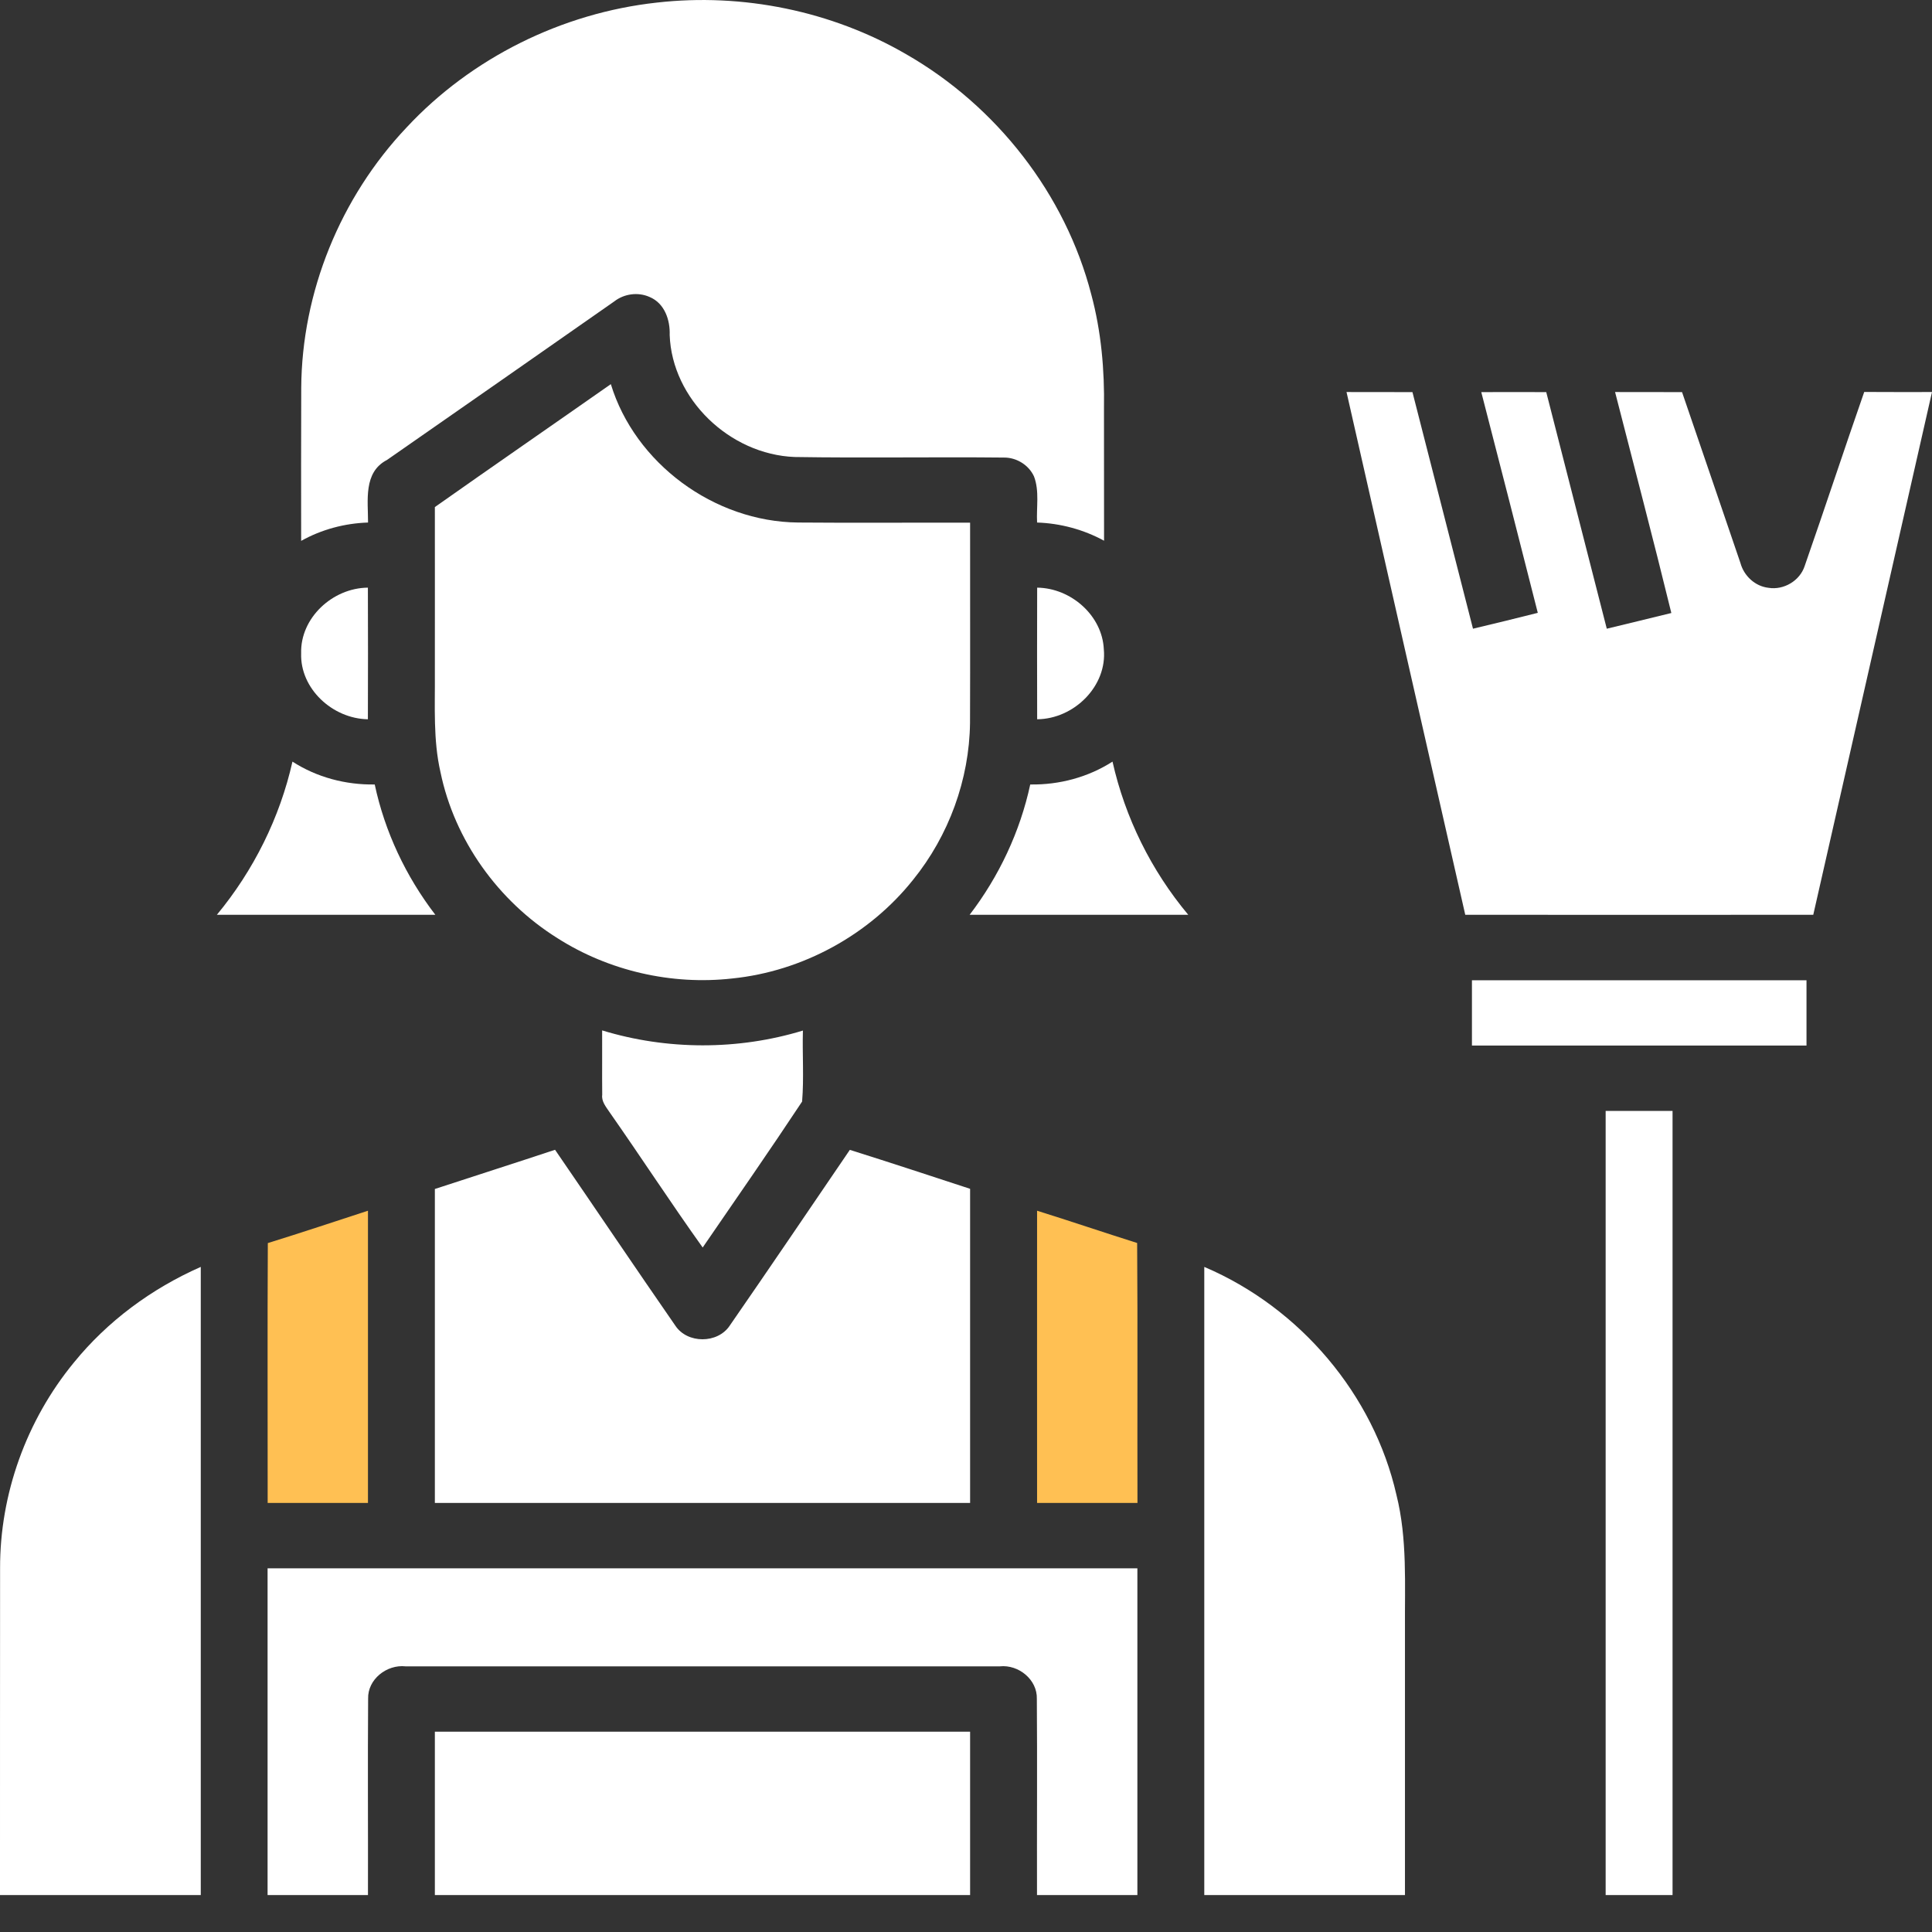 <svg width="24" height="24" viewBox="0 0 24 24" fill="none" xmlns="http://www.w3.org/2000/svg">
<rect x="0" y="0" width="24" height="24" fill="#333333" stroke="none"/>
<path d="M8.161 0.032C9.227 -0.089 10.331 0.137 11.254 0.672C12.384 1.319 13.235 2.416 13.556 3.657C13.68 4.118 13.722 4.596 13.714 5.072C13.714 5.62 13.714 6.169 13.715 6.717C13.46 6.578 13.174 6.501 12.883 6.491C12.873 6.301 12.914 6.102 12.845 5.919C12.781 5.778 12.629 5.682 12.47 5.684C11.604 5.675 10.737 5.691 9.871 5.677C9.061 5.645 8.348 4.955 8.319 4.162C8.326 3.977 8.257 3.767 8.069 3.689C7.926 3.625 7.753 3.649 7.631 3.744C6.69 4.401 5.75 5.059 4.807 5.714C4.511 5.867 4.573 6.22 4.572 6.491C4.28 6.501 3.995 6.577 3.741 6.719C3.741 6.085 3.739 5.453 3.742 4.819C3.749 3.631 4.226 2.454 5.052 1.582C5.853 0.722 6.978 0.161 8.161 0.032Z" fill="white"/>
<path d="M5.402 6.299C6.128 5.787 6.86 5.282 7.588 4.772C7.887 5.752 8.867 6.482 9.916 6.491C10.628 6.497 11.339 6.491 12.051 6.493C12.05 7.322 12.053 8.152 12.05 8.981C12.041 9.683 11.788 10.379 11.342 10.93C10.8 11.61 9.973 12.066 9.096 12.155C8.341 12.24 7.562 12.06 6.926 11.655C6.187 11.193 5.646 10.435 5.472 9.593C5.38 9.192 5.405 8.779 5.402 8.371C5.402 7.681 5.403 6.99 5.402 6.299Z" fill="white"/>
<path d="M16.727 4.87C16.999 4.87 17.273 4.87 17.546 4.871C17.796 5.85 18.047 6.83 18.298 7.81C18.566 7.746 18.835 7.681 19.103 7.613C18.871 6.698 18.637 5.784 18.401 4.871C18.67 4.87 18.939 4.87 19.208 4.871C19.458 5.85 19.709 6.83 19.96 7.81C20.228 7.747 20.495 7.679 20.762 7.615C20.538 6.698 20.297 5.785 20.063 4.87C20.34 4.871 20.618 4.87 20.895 4.871C21.138 5.578 21.379 6.288 21.621 6.996C21.664 7.153 21.801 7.283 21.969 7.302C22.16 7.333 22.359 7.213 22.418 7.032C22.669 6.313 22.907 5.589 23.158 4.869C23.439 4.871 23.719 4.87 24 4.87C23.509 7.035 23.016 9.199 22.525 11.364C21.084 11.365 19.643 11.364 18.202 11.364C17.71 9.199 17.217 7.035 16.727 4.87Z" fill="white"/>
<path d="M3.741 8.115C3.729 7.678 4.129 7.304 4.57 7.3C4.572 7.845 4.572 8.39 4.57 8.935C4.129 8.928 3.726 8.553 3.741 8.115Z" fill="white"/>
<path d="M12.884 7.3C13.306 7.305 13.693 7.648 13.712 8.065C13.756 8.52 13.345 8.931 12.884 8.935C12.882 8.39 12.883 7.845 12.884 7.3Z" fill="white"/>
<path d="M3.633 9.461C3.935 9.656 4.294 9.751 4.655 9.745C4.78 10.331 5.041 10.886 5.408 11.364C4.504 11.364 3.599 11.364 2.694 11.364C3.152 10.811 3.477 10.155 3.633 9.461Z" fill="white"/>
<path d="M12.798 9.745C13.159 9.751 13.518 9.655 13.82 9.461C13.976 10.156 14.3 10.813 14.761 11.364C13.855 11.364 12.95 11.364 12.045 11.364C12.411 10.886 12.672 10.33 12.798 9.745Z" fill="white"/>
<path d="M18.285 12.177C19.671 12.177 21.055 12.177 22.441 12.177C22.441 12.447 22.441 12.717 22.441 12.988C21.055 12.988 19.671 12.988 18.285 12.988C18.285 12.717 18.285 12.447 18.285 12.177Z" fill="white"/>
<path d="M7.48 12.8C8.286 13.046 9.167 13.048 9.974 12.802C9.966 13.095 9.988 13.391 9.964 13.684C9.561 14.293 9.143 14.894 8.729 15.497C8.333 14.943 7.961 14.371 7.57 13.813C7.527 13.748 7.47 13.682 7.481 13.6C7.478 13.333 7.482 13.067 7.48 12.8Z" fill="white"/>
<path d="M19.946 13.8C20.223 13.8 20.5 13.8 20.777 13.8C20.777 17.047 20.777 20.294 20.777 23.541C20.5 23.541 20.223 23.541 19.946 23.541C19.946 20.294 19.946 17.047 19.946 13.8Z" fill="white"/>
<path d="M5.402 14.77C5.899 14.607 6.398 14.448 6.895 14.283C7.394 15.01 7.886 15.741 8.388 16.466C8.537 16.694 8.916 16.694 9.066 16.466C9.567 15.742 10.061 15.012 10.557 14.284C11.056 14.441 11.554 14.605 12.051 14.768C12.051 16.069 12.051 17.369 12.051 18.67C9.835 18.67 7.619 18.67 5.402 18.67C5.402 17.37 5.402 16.07 5.402 14.77Z" fill="white"/>
<path d="M3.327 15.442C3.743 15.313 4.157 15.175 4.571 15.04C4.571 16.25 4.571 17.46 4.571 18.67C4.156 18.67 3.74 18.67 3.325 18.67C3.326 17.594 3.321 16.518 3.327 15.442Z" fill="#FFC053"/>
<path d="M12.883 15.04C13.299 15.17 13.711 15.31 14.126 15.441C14.134 16.517 14.127 17.594 14.13 18.67C13.714 18.67 13.299 18.67 12.883 18.67C12.883 17.46 12.882 16.25 12.883 15.04Z" fill="#FFC053"/>
<path d="M0.917 16.927C1.334 16.413 1.883 16.007 2.494 15.738C2.494 18.339 2.494 20.94 2.494 23.541C1.662 23.541 0.831 23.541 0 23.541C0.001 22.189 -0.001 20.836 0.001 19.483C-0.002 18.562 0.327 17.645 0.917 16.927Z" fill="white"/>
<path d="M14.96 15.738C16.153 16.246 17.065 17.328 17.347 18.57C17.484 19.117 17.449 19.684 17.453 20.242C17.453 21.342 17.453 22.442 17.453 23.541C16.622 23.541 15.791 23.541 14.96 23.541C14.96 20.94 14.96 18.339 14.96 15.738Z" fill="white"/>
<path d="M3.324 19.482C6.926 19.482 10.527 19.482 14.129 19.482C14.129 20.835 14.129 22.188 14.129 23.541C13.713 23.541 13.298 23.541 12.882 23.541C12.88 22.728 12.886 21.916 12.88 21.103C12.887 20.867 12.655 20.675 12.419 20.7C9.959 20.7 7.499 20.7 5.039 20.7C4.803 20.674 4.566 20.863 4.573 21.101C4.567 21.914 4.573 22.727 4.571 23.541C4.155 23.541 3.74 23.541 3.324 23.541C3.324 22.188 3.324 20.835 3.324 19.482Z" fill="white"/>
<path d="M5.402 21.512C7.619 21.512 9.835 21.512 12.051 21.512C12.051 22.188 12.051 22.865 12.051 23.541C9.835 23.541 7.619 23.541 5.402 23.541C5.402 22.865 5.402 22.188 5.402 21.512Z" fill="white"/>
</svg>
